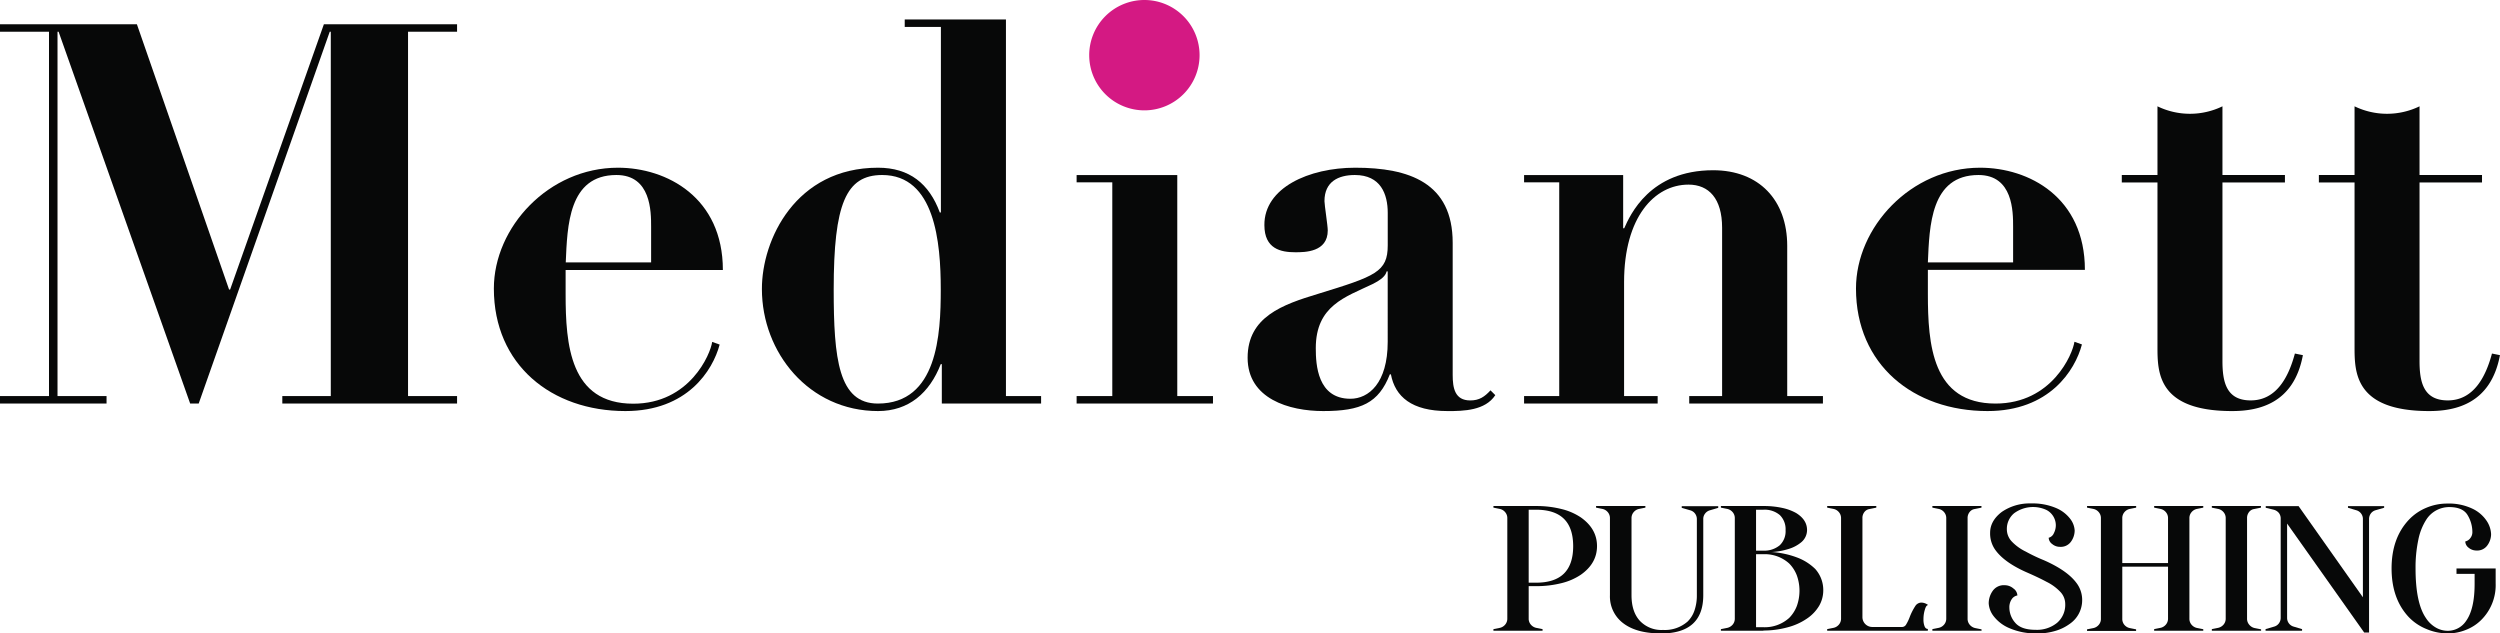 <svg xmlns="http://www.w3.org/2000/svg" viewBox="0 0 760.23 192.61"><defs><style>.cls-1{fill:#070808;}.cls-2{fill:#d41983;}</style></defs><g id="Layer_2" data-name="Layer 2"><g id="Layer_1-2" data-name="Layer 1"><polyline class="cls-1" points="138.99 122.72 85.85 122.72 85.85 120.45 100.59 120.45 100.59 9.65 100.27 9.65 60.42 122.72 57.83 122.72 17.82 9.65 17.49 9.65 17.49 120.45 32.4 120.45 32.4 122.72 0 122.72 0 120.45 14.9 120.45 14.9 9.65 0 9.65 0 7.38 41.63 7.38 69.66 88.05 69.98 88.05 98.49 7.38 138.99 7.38 138.99 9.65 124.08 9.65 124.08 120.45 138.99 120.45 138.99 122.72"/><path class="cls-1" d="M187.42,53.22c-14.57,0-14.9,15.55-15.38,26.57H198V68.94c0-4.54,0-15.72-10.53-15.72M190.18,125c-22.52,0-40-14.09-40-37.25C150.17,69.1,166.85,51,187.91,51c14.9,0,31.91,9.07,31.91,31.1H172v7.29c0,15.39,1.29,33.37,20.57,33.37,17.17,0,23.49-15.07,24-18.79l2.27.81C216.74,112.67,209,125,190.18,125"/><path class="cls-1" d="M268.26,53.22c-11,0-14.74,8.75-14.74,34.83,0,21.06,1.46,34.67,13.44,34.67,18.15,0,19.12-21.06,19.12-34.67,0-14.41-1.78-34.83-17.82-34.83M267,125c-21,0-35.31-17.81-35.31-37.09C231.65,72.83,242,51,267,51c9.56,0,15.55,4.86,18.79,13.6h.33V8.19h-11V5.92h30.78V120.45h10.69v2.27H286.4v-12h-.32C282.68,119.48,276.36,125,267,125"/><path class="cls-1" d="M348.12,29.9a11.5,11.5,0,1,1,11.5-11.5,11.54,11.54,0,0,1-11.5,11.5m20.74,92.82H327.39v-2.27h10.85v-65H327.39V53.23H358v67.22h10.86v2.27"/><path class="cls-1" d="M421.66,82.54c-.32,1.3-1.45,2.43-4.37,3.89-8.1,3.89-17.17,6.48-17.17,19.44,0,5,.49,15.39,10.53,15.39,5.51,0,11.34-4.7,11.34-17.33V82.54h-.33M440.13,125c-10.85,0-15.87-4.37-17.17-11.17h-.32c-3.41,8.74-8.75,11.17-20.25,11.17-10.37,0-23-3.72-23-16.2s10.69-16.19,21.38-19.43C418.26,84,422,82.71,422,74.61V64.73c0-5.67-2.11-11.51-10-11.51-5,0-9.24,2-9.24,7.94,0,1.14,1,7.45,1,8.91,0,6.64-7,6.64-9.88,6.64-4.37,0-9.39-1-9.39-8.26C384.41,57.11,398,51,412.11,51c16.36,0,29.64,4.53,29.64,22.84V114c0,4,.65,7.77,5.35,7.77,2.75,0,4.37-1.13,6.15-3.07l1.46,1.46c-3.08,4.69-9.56,4.85-14.58,4.85"/><path class="cls-1" d="M554.34,122.72H513.68v-2.27h10V69.26c0-8.91-4.05-13.12-10.21-13.12-10.36,0-19.6,9.88-19.6,29.64v34.67h10.21v2.27H463.46v-2.27h10.69v-65H463.46V53.23h30.13V69.42h.32c1.78-4,7.78-17.65,27.05-17.65,13.94,0,22.52,9.07,22.52,23v45.68h10.86v2.27"/><path class="cls-1" d="M601.64,53.22c-14.58,0-14.91,15.55-15.39,26.57h25.92V68.94c0-4.54,0-15.72-10.53-15.72M604.39,125c-22.51,0-40-14.09-40-37.25C564.38,69.1,581.07,51,602.13,51,617,51,634,60,634,82.06H586.25v7.29c0,15.39,1.29,33.37,20.57,33.37,17.17,0,23.49-15.07,24-18.79l2.28.81C631,112.67,623.18,125,604.39,125"/><path class="cls-1" d="M678.75,125c-22.68,0-22.68-11.82-22.68-19.6V55.49H645.22V53.22h10.85V32.33a22.64,22.64,0,0,0,19.76,0V53.22h19v2.27h-19v54.27c0,6.32,1.13,12,8.59,12,8.1,0,11.66-7.61,13.44-14.25l2.43.49c-2.75,14.74-13.44,17-21.54,17"/><path class="cls-1" d="M738.69,125C716,125,716,113.16,716,105.38V55.49H705.15V53.22H716V32.33a22.64,22.64,0,0,0,19.76,0V53.22h19v2.27h-19v54.27c0,6.32,1.13,12,8.59,12,8.09,0,11.66-7.61,13.44-14.25l2.43.49c-2.76,14.74-13.45,17-21.54,17"/><path class="cls-1" d="M464.86,155v22.19h2.22c3.78,0,6.62-.92,8.49-2.76s2.82-4.62,2.82-8.33-.94-6.5-2.82-8.34-4.71-2.76-8.49-2.76h-2.22m4.22,36.81H454.14v-.49l1.89-.38a2.92,2.92,0,0,0,1.68-1,2.76,2.76,0,0,0,.65-1.84V157.59a2.76,2.76,0,0,0-.65-1.84,2.87,2.87,0,0,0-1.68-1l-1.89-.38v-.49h12.94a30.94,30.94,0,0,1,7.79.92,18.25,18.25,0,0,1,5.85,2.54q4.92,3.47,4.92,8.72t-4.92,8.71a18.25,18.25,0,0,1-5.85,2.55,30.94,30.94,0,0,1-7.79.92h-2.22v9.85a2.71,2.71,0,0,0,.65,1.84,2.93,2.93,0,0,0,1.67,1l1.9.38v.49"/><path class="cls-1" d="M505,192.61q-7.31,0-11.37-3.08a10.17,10.17,0,0,1-4.06-8.56V157.59a2.76,2.76,0,0,0-.65-1.84,2.87,2.87,0,0,0-1.67-1l-1.9-.38v-.49h15v.49l-1.89.38a2.87,2.87,0,0,0-1.68,1,2.76,2.76,0,0,0-.65,1.84V181q0,5,2.52,7.77a9,9,0,0,0,7.06,2.79,10.44,10.44,0,0,0,7.47-2.55,8.51,8.51,0,0,0,2.09-3.35A14.07,14.07,0,0,0,516,181V157.86a2.79,2.79,0,0,0-.55-1.68,2.71,2.71,0,0,0-1.46-1l-2.59-.75v-.49H522.5v.49l-2.54.75a2.74,2.74,0,0,0-1.46,1,2.62,2.62,0,0,0-.55,1.65V181q0,11.64-12.93,11.64"/><path class="cls-1" d="M534,155v12.45h2.22a7.34,7.34,0,0,0,5-1.65,5.86,5.86,0,0,0,1.76-4.57,6,6,0,0,0-1.76-4.61,7.14,7.14,0,0,0-5-1.62H534m0,13.53v22.2h2.22a11.07,11.07,0,0,0,7.85-2.82,10.44,10.44,0,0,0,2.33-3.62,13.81,13.81,0,0,0,0-9.32,10.44,10.44,0,0,0-2.33-3.62,11.07,11.07,0,0,0-7.85-2.82H534m2.22,23.28H523.31v-.49l1.9-.38a3,3,0,0,0,1.68-1,2.76,2.76,0,0,0,.65-1.84V157.59a2.76,2.76,0,0,0-.65-1.84,2.93,2.93,0,0,0-1.68-1l-1.9-.38v-.49h12.94a26,26,0,0,1,5.71.57,15,15,0,0,1,4.2,1.54q3.35,2.05,3.35,5.2a4.85,4.85,0,0,1-1.73,3.68,10.91,10.91,0,0,1-3.68,2,21,21,0,0,1-5.41,1,26.63,26.63,0,0,1,7.84,1.68,15.77,15.77,0,0,1,5.47,3.47,9.59,9.59,0,0,1,2.44,6.49,9.38,9.38,0,0,1-1.27,4.74,12.24,12.24,0,0,1-3.71,3.87,18.62,18.62,0,0,1-5.79,2.62,27.76,27.76,0,0,1-7.42,1"/><path class="cls-1" d="M586.21,191.8H555.63v-.49l1.89-.38a2.92,2.92,0,0,0,1.68-1,2.76,2.76,0,0,0,.65-1.84V157.59a2.76,2.76,0,0,0-.65-1.84,2.87,2.87,0,0,0-1.68-1l-1.89-.38v-.49h14.94v.49l-2.11.43a2.39,2.39,0,0,0-1.52.92,2.88,2.88,0,0,0-.59,1.84v30.1a3,3,0,0,0,3,3h9.14a1.45,1.45,0,0,0,1.17-.79,13.17,13.17,0,0,0,1.11-2.35,18.18,18.18,0,0,1,1.65-3.22,2.23,2.23,0,0,1,1.92-1.06,3.54,3.54,0,0,1,2,.76c-.4,0-.74.46-1,1.38a9.74,9.74,0,0,0-.43,2.95,5.66,5.66,0,0,0,.33,2.11c.21.54.54.81,1,.81v.49"/><path class="cls-1" d="M602.55,191.8H587.62v-.49l1.89-.38a2.92,2.92,0,0,0,1.68-1,2.76,2.76,0,0,0,.65-1.84V157.59a2.76,2.76,0,0,0-.65-1.84,2.87,2.87,0,0,0-1.68-1l-1.89-.38v-.49h14.93v.49l-2.11.43a2.4,2.4,0,0,0-1.51.92,2.88,2.88,0,0,0-.6,1.84v30.53A2.76,2.76,0,0,0,599,190a3,3,0,0,0,1.68,1l1.89.38v.49"/><path class="cls-1" d="M619.5,192.61A20,20,0,0,1,611,191a11.78,11.78,0,0,1-4.79-3.68,7,7,0,0,1-1.46-3.84,6.59,6.59,0,0,1,1.19-3.76,4.11,4.11,0,0,1,3.68-1.76,4.05,4.05,0,0,1,2.65,1,2.74,2.74,0,0,1,1.2,2.11,2.63,2.63,0,0,0-1.79,1.25,4.29,4.29,0,0,0-.65,2.38,7.05,7.05,0,0,0,1.81,4.71c1.21,1.4,3.26,2.11,6.14,2.11a9.65,9.65,0,0,0,6.58-2.14,7.19,7.19,0,0,0,2.46-5.71,5.33,5.33,0,0,0-1.38-3.57,14.65,14.65,0,0,0-4.35-3.2q-2.18-1.18-5.52-2.65-7-3-9.86-6.82a8.55,8.55,0,0,1-1.73-5.41c0-2.42,1.18-4.53,3.52-6.33a14.93,14.93,0,0,1,8.88-2.6,18.27,18.27,0,0,1,7.66,1.4,10.6,10.6,0,0,1,4.33,3.33,6.38,6.38,0,0,1,1.32,3.49,5.84,5.84,0,0,1-1.11,3.39,3.79,3.79,0,0,1-3.32,1.59,3.65,3.65,0,0,1-2.41-.86,2.45,2.45,0,0,1-1.06-1.9,2.36,2.36,0,0,0,1.57-1.38,5.26,5.26,0,0,0,.6-2.46,5.28,5.28,0,0,0-2.82-4.6,9.7,9.7,0,0,0-9.88,1,6.16,6.16,0,0,0-2.19,4.87,5.39,5.39,0,0,0,1.38,3.58,14.58,14.58,0,0,0,4.36,3.19,51.89,51.89,0,0,0,5.57,2.65q7,3.09,9.8,6.82a8.52,8.52,0,0,1,1.79,5.42,8.7,8.7,0,0,1-3.85,7.14,13.94,13.94,0,0,1-4.38,2.11,18.72,18.72,0,0,1-5.41.76"/><path class="cls-1" d="M670,191.8H655.06v-.49l1.89-.38a2.92,2.92,0,0,0,1.68-1,2.76,2.76,0,0,0,.65-1.84V172.31H645.37v15.81A2.76,2.76,0,0,0,646,190a2.92,2.92,0,0,0,1.68,1l1.89.38v.49H634.65v-.49l1.9-.38a2.93,2.93,0,0,0,1.67-1,2.71,2.71,0,0,0,.65-1.84V157.59a2.71,2.71,0,0,0-.65-1.84,2.87,2.87,0,0,0-1.67-1l-1.9-.38v-.49h14.94v.49l-1.89.38a2.87,2.87,0,0,0-1.68,1,2.76,2.76,0,0,0-.65,1.84v13.64h13.91V157.59a2.76,2.76,0,0,0-.65-1.84,2.87,2.87,0,0,0-1.68-1l-1.89-.38v-.49H670v.49l-1.9.38a2.87,2.87,0,0,0-1.67,1,2.71,2.71,0,0,0-.65,1.84v30.53a2.71,2.71,0,0,0,.65,1.84,2.93,2.93,0,0,0,1.67,1l1.9.38v.49"/><path class="cls-1" d="M687.54,191.8H672.6v-.49l1.89-.38a3,3,0,0,0,1.68-1,2.76,2.76,0,0,0,.65-1.84V157.59a2.76,2.76,0,0,0-.65-1.84,2.9,2.9,0,0,0-1.68-1l-1.89-.38v-.49h14.94v.49l-2.12.43a2.37,2.37,0,0,0-1.51.92,2.88,2.88,0,0,0-.6,1.84v30.53A2.76,2.76,0,0,0,684,190a2.92,2.92,0,0,0,1.68,1l1.9.38v.49"/><path class="cls-1" d="M720.45,192.34h-1.52l-23.44-33.13V187.9a2.73,2.73,0,0,0,2,2.65l2.55.76v.49h-11.1v-.49l2.6-.76a2.68,2.68,0,0,0,1.46-1,2.85,2.85,0,0,0,.54-1.68v-30.1A2.75,2.75,0,0,0,693,156a3.05,3.05,0,0,0-1.57-1l-2.44-.59v-.49h10l19.55,27.71V157.81a2.69,2.69,0,0,0-.55-1.65,2.74,2.74,0,0,0-1.46-1L714,154.4v-.49H725v.49l-2.59.75a2.71,2.71,0,0,0-1.46,1,2.85,2.85,0,0,0-.54,1.68v34.48"/><path class="cls-1" d="M744.26,192.61a16.45,16.45,0,0,1-6.39-1.33,15.41,15.41,0,0,1-5.35-3.59q-5.26-5.58-5.26-14.84T732.57,158a15.4,15.4,0,0,1,5.28-3.6,16.23,16.23,0,0,1,6.3-1.27,16.61,16.61,0,0,1,7.72,1.57,10.73,10.73,0,0,1,4.33,3.73,7.83,7.83,0,0,1,1.32,4,5.81,5.81,0,0,1-1.11,3.38,3.78,3.78,0,0,1-3.33,1.6,3.7,3.7,0,0,1-2.41-.87,2.47,2.47,0,0,1-1-1.89,2.58,2.58,0,0,0,1.57-1.06,2.9,2.9,0,0,0,.59-1.7,10,10,0,0,0-1.46-5.26q-1.46-2.43-5.57-2.43a8.27,8.27,0,0,0-7,3.84,17.73,17.73,0,0,0-2.41,6.12,40.53,40.53,0,0,0-.84,8.71q0,10.46,3.14,15.05a8.84,8.84,0,0,0,3,2.9,7.25,7.25,0,0,0,3.65,1,6.68,6.68,0,0,0,5.58-3q2.6-3.63,2.59-11.32v-3H747v-1.63h11.91v4.6a14.9,14.9,0,0,1-4.55,11.21,13.46,13.46,0,0,1-4.57,2.89,14.92,14.92,0,0,1-5.55,1.06"/><path class="cls-2" d="M364.78,16.77A16.78,16.78,0,1,1,348,0a16.78,16.78,0,0,1,16.78,16.77"/></g></g></svg>